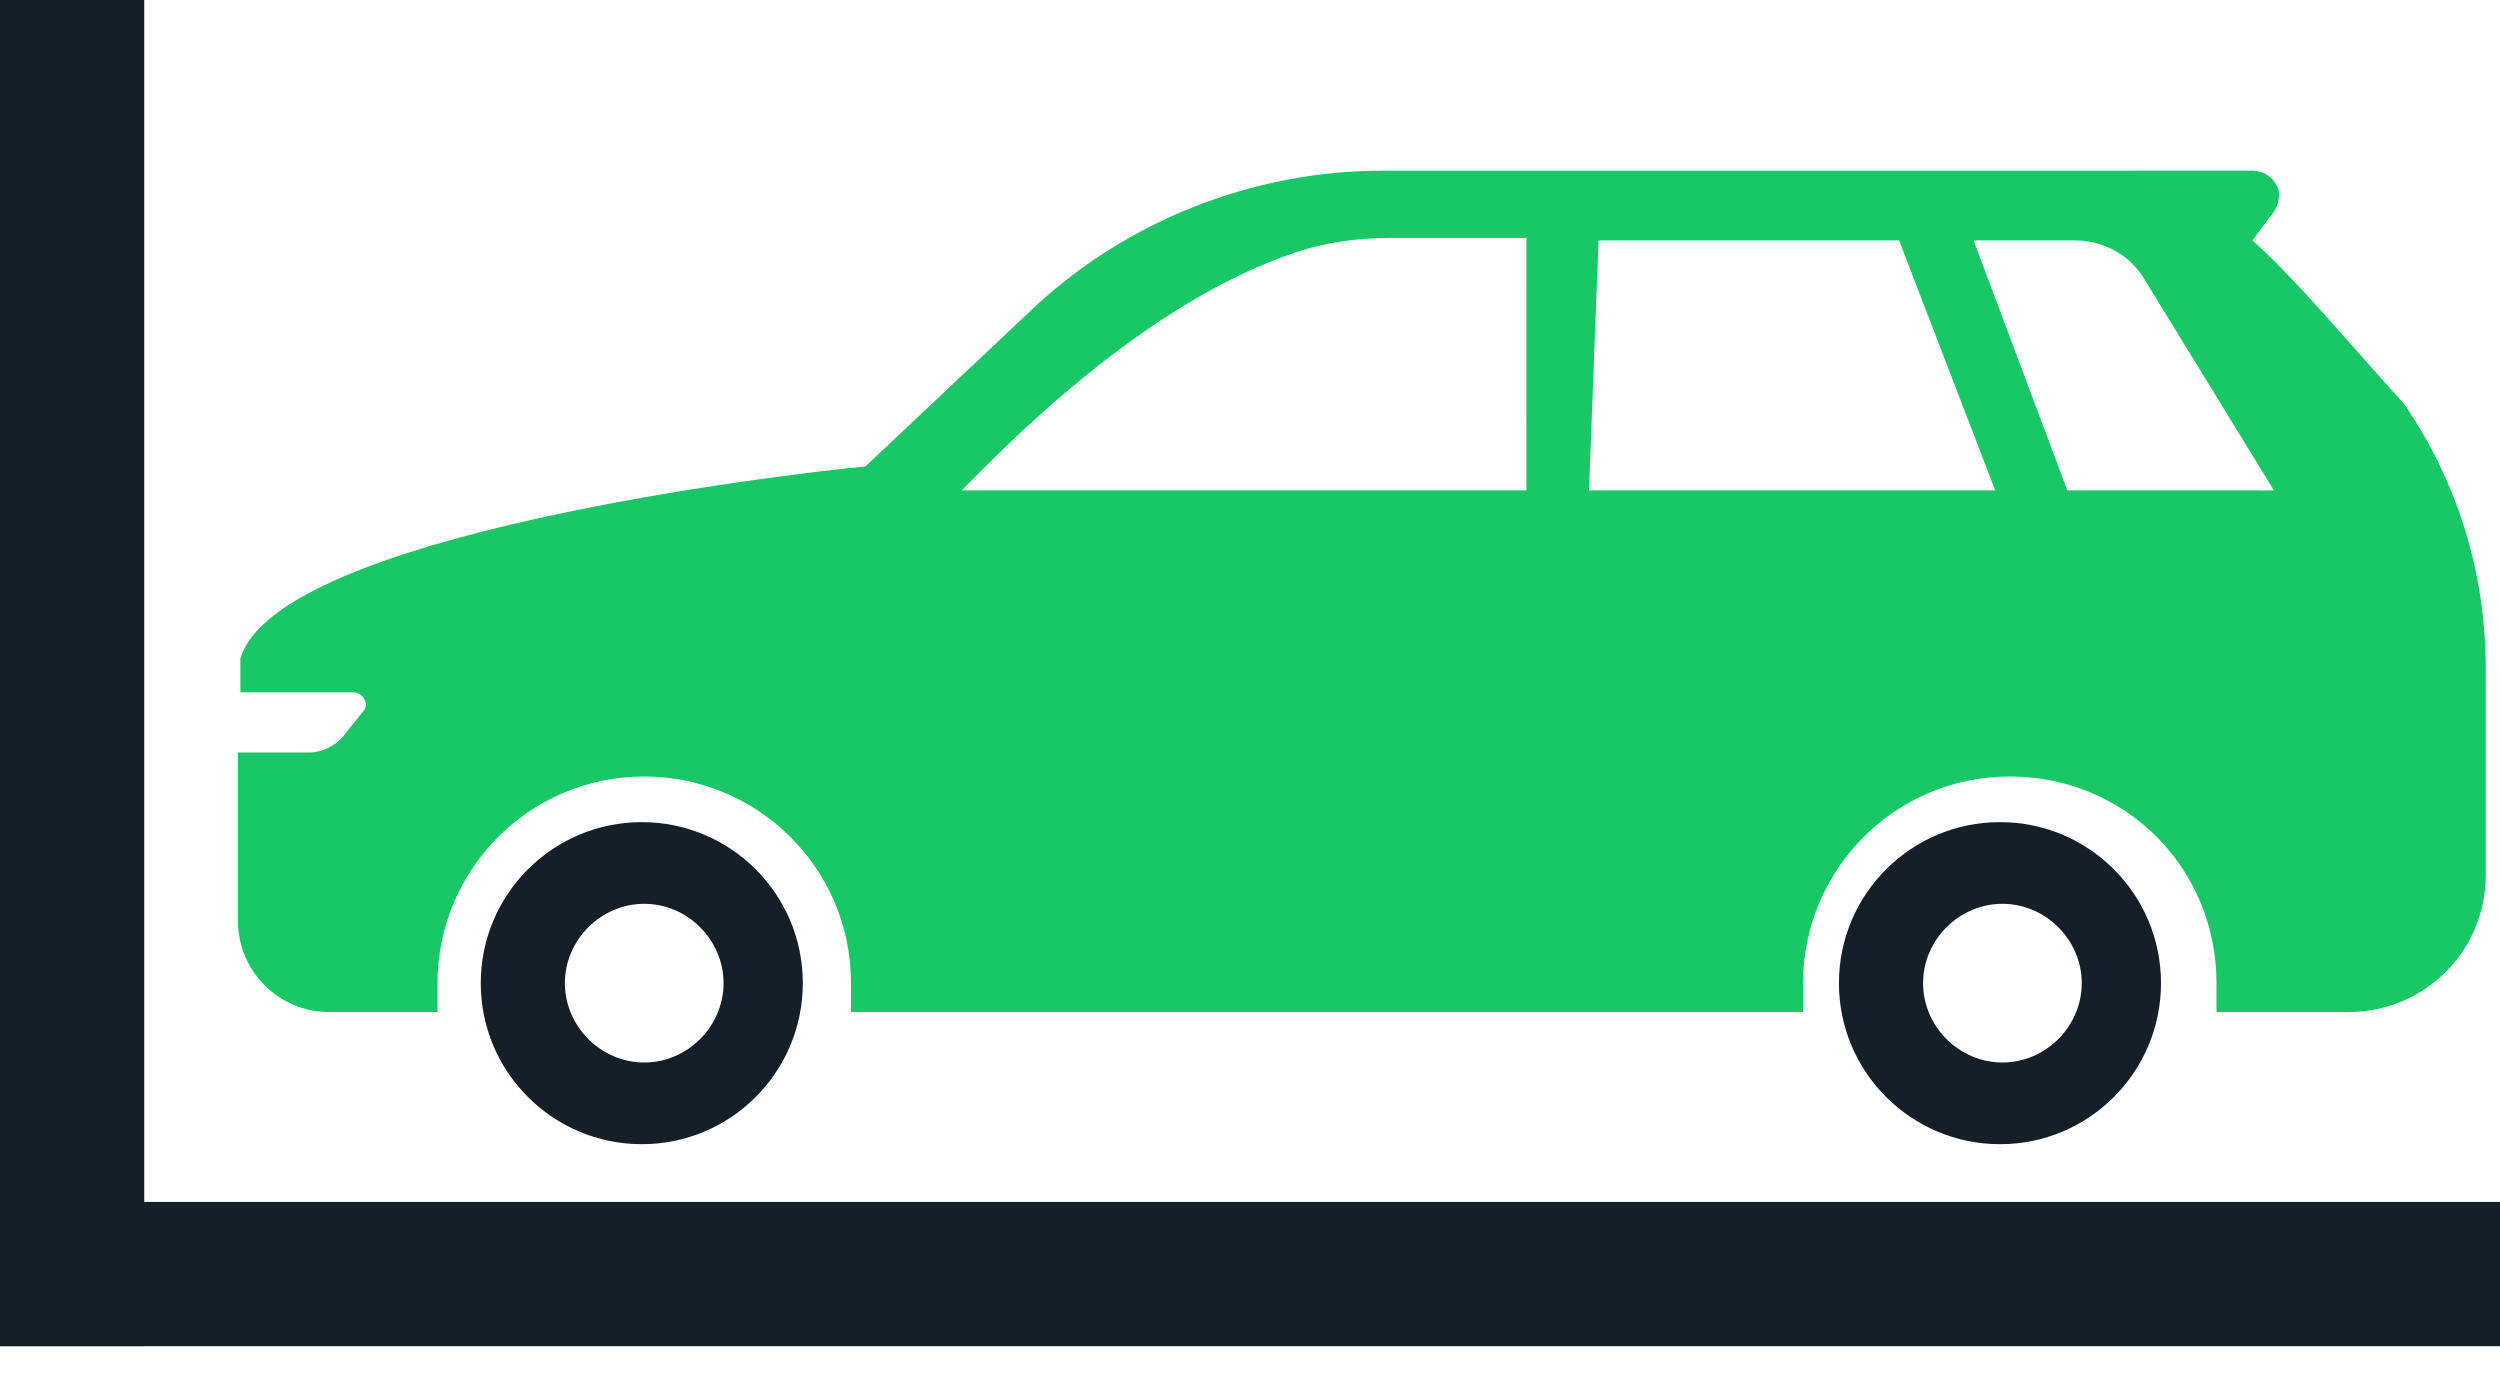 <svg width="40" height="22" viewBox="0 0 40 22" fill="none" xmlns="http://www.w3.org/2000/svg">
<path d="M12.845 15.73C12.845 14.307 11.691 13.154 10.269 13.154C8.846 13.154 7.692 14.307 7.692 15.73C7.692 17.153 8.846 18.307 10.269 18.307C11.691 18.308 12.845 17.154 12.845 15.73ZM9.038 15.73C9.038 15.038 9.615 14.461 10.308 14.461C11 14.461 11.577 15.038 11.577 15.73C11.577 16.423 11 17 10.308 17C9.615 17 9.038 16.423 9.038 15.73Z" fill="#151F27"/>
<path d="M34.576 15.73C34.576 14.307 33.422 13.154 32 13.154C30.577 13.154 29.423 14.307 29.423 15.73C29.423 17.153 30.577 18.307 32 18.307C33.422 18.308 34.576 17.154 34.576 15.73ZM30.769 15.73C30.769 15.038 31.346 14.461 32.039 14.461C32.731 14.461 33.308 15.038 33.308 15.73C33.308 16.423 32.731 17 32.039 17C31.346 17 30.769 16.423 30.769 15.73Z" fill="#151F27"/>
<path d="M36.038 3.846L36.384 3.385C36.46 3.269 36.499 3.077 36.423 2.961C36.346 2.808 36.191 2.73 36.038 2.73L22.115 2.731C20.039 2.731 18 3.54 16.499 4.963L13.846 7.463C12.616 7.578 4.423 8.54 3.846 10.54V11.077H5.653C5.807 11.077 5.922 11.27 5.807 11.385L5.499 11.77C5.383 11.923 5.153 12.039 4.961 12.039H3.807V14.731C3.807 15.54 4.46 16.193 5.269 16.193H7V16.001V15.732C7 13.924 8.461 12.424 10.308 12.424C12.115 12.424 13.616 13.885 13.616 15.732V16.001V16.193H28.848V16.001V15.732C28.848 13.924 30.31 12.424 32.156 12.424C34.002 12.424 35.464 13.885 35.464 15.732V16.001V16.193H37.58C38.773 16.193 39.772 15.232 39.772 14.001V10.693C39.772 9.154 39.31 7.692 38.465 6.462C37.423 5.308 36.692 4.423 36.038 3.846ZM24.423 7.846H15.385L15.73 7.5C17.999 5.231 19.692 4.384 20.73 4.038C21.191 3.885 21.692 3.807 22.23 3.807H24.422L24.423 7.846ZM25.424 7.846L25.577 3.846H30.385L31.923 7.846H25.424ZM33.077 7.846L31.577 3.846H33.193C33.654 3.846 34.077 4.078 34.307 4.462L36.383 7.847L33.077 7.846Z" fill="#1AC766"/>
<rect y="19.231" width="40" height="2.308" fill="#151F27"/>
<rect width="2.308" height="21.538" fill="#151F27"/>
</svg>

